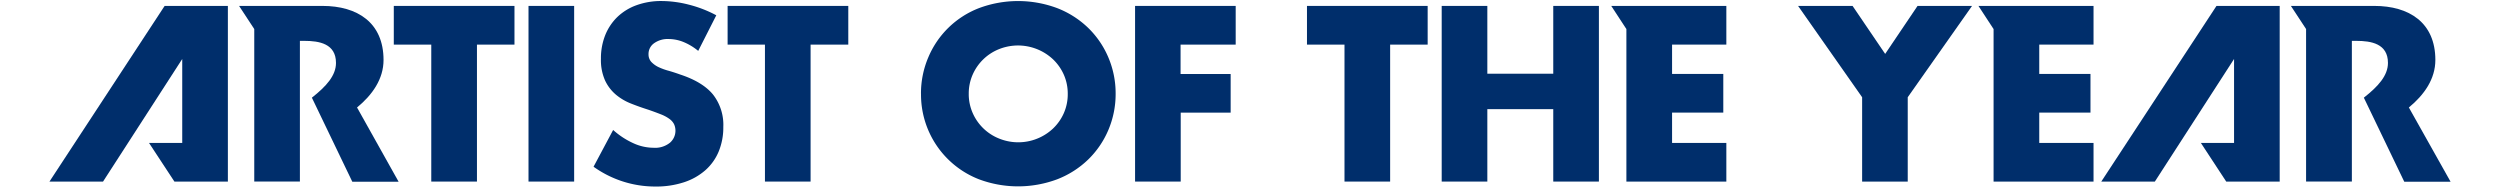 <svg id="レイヤー_1" data-name="レイヤー 1" xmlns="http://www.w3.org/2000/svg" viewBox="0 0 680.31 51.02"><defs><style>.cls-1{fill:#002e6b;}</style></defs><title>prize_name01</title><path class="cls-1" d="M156.24,1.61V49.41H143.82V1.61Z"/><path class="cls-1" d="M190,13.85a15.46,15.46,0,0,0-4.06-2.44,10.82,10.82,0,0,0-3.93-.79A6.38,6.38,0,0,0,178,11.76a3.56,3.56,0,0,0-1.52,3,3,3,0,0,0,.76,2.09,6.61,6.61,0,0,0,2,1.43,16.88,16.88,0,0,0,2.79,1q1.55.45,3.07,1,6.09,2,8.91,5.42a13.38,13.38,0,0,1,2.82,8.84,17.18,17.18,0,0,1-1.24,6.65,13.87,13.87,0,0,1-3.61,5.1,16.65,16.65,0,0,1-5.83,3.3,24.28,24.28,0,0,1-7.83,1.17,28.79,28.79,0,0,1-16.8-5.39l5.33-10A21.57,21.57,0,0,0,172.41,39a13.25,13.25,0,0,0,5.39,1.21,6.43,6.43,0,0,0,4.53-1.39,4.32,4.32,0,0,0,1.11-5,4.05,4.05,0,0,0-1.27-1.46,10.14,10.14,0,0,0-2.31-1.24q-1.43-.57-3.45-1.27-2.41-.76-4.72-1.68a14.83,14.83,0,0,1-4.12-2.44,11.35,11.35,0,0,1-2.92-3.84A13.57,13.57,0,0,1,163.53,16a17,17,0,0,1,1.17-6.44A14.32,14.32,0,0,1,168,4.62a14.71,14.71,0,0,1,5.2-3.2A19.63,19.63,0,0,1,180.08.28a30.16,30.16,0,0,1,7.42,1,32.82,32.82,0,0,1,7.42,2.88Z"/><path class="cls-1" d="M220.58,12.14V49.41H208.16V12.14H198V1.61h32.84V12.14Z"/><path class="cls-1" d="M250.62,25.51a25,25,0,0,1,2-9.92A24.52,24.52,0,0,1,266.38,2.22a30.39,30.39,0,0,1,21.33,0,25.22,25.22,0,0,1,8.4,5.36,24.5,24.5,0,0,1,5.48,8,25,25,0,0,1,2,9.92,25,25,0,0,1-2,9.92,24.5,24.5,0,0,1-5.48,8,25.19,25.19,0,0,1-8.4,5.36,30.39,30.39,0,0,1-21.33,0,24.73,24.73,0,0,1-15.75-23.29Zm13,0a12.74,12.74,0,0,0,1.08,5.26,13.15,13.15,0,0,0,7.2,6.94A13.83,13.83,0,0,0,286.53,35a13.07,13.07,0,0,0,2.95-4.18,12.74,12.74,0,0,0,1.08-5.26,12.74,12.74,0,0,0-1.08-5.26,13.11,13.11,0,0,0-2.95-4.18,13.94,13.94,0,0,0-14.64-2.76,13.15,13.15,0,0,0-7.2,6.94A12.74,12.74,0,0,0,263.62,25.51Z"/><path class="cls-1" d="M336.26,12.14h-15v8h13.63V30.65H321.3V49.41H308.88V1.61h27.38Z"/><path class="cls-1" d="M378.29,12.14V49.41H365.87V12.14H355.66V1.61h32.84V12.14Z"/><path class="cls-1" d="M404.74,20.06h17.94V1.61H435.1V49.41H422.68V29.7H404.74V49.41H392.32V1.61h12.42Z"/><path class="cls-1" d="M506.73,26.46,489.3,1.61h14.83L513,14.67l8.81-13.06h14.83l-17.5,24.85V49.41H506.73Z"/><polygon class="cls-1" points="469.78 12.14 469.78 1.61 438.46 1.61 442.58 7.91 442.58 49.41 469.78 49.41 469.78 38.89 455.01 38.89 455.01 30.65 468.95 30.65 468.95 20.12 455.01 20.12 455.01 12.14 469.78 12.14"/><polygon class="cls-1" points="569.7 12.14 569.7 1.61 538.38 1.61 542.5 7.91 542.5 49.41 569.7 49.41 569.7 38.89 554.93 38.89 554.93 30.65 568.87 30.65 568.87 20.12 554.93 20.12 554.93 12.14 569.7 12.14"/><path class="cls-1" d="M129.79,12.14V49.41H117.36V12.14H107.16V1.61H140V12.14Z"/><path class="cls-1" d="M104.37,16.32c0-10.2-7.16-14.71-16.61-14.71H65.06l4.13,6.29v41.5H81.61V11.12h1.2c4.06,0,8.62.76,8.62,6,0,3.42-2.59,6.34-6.56,9.46l11,22.87h12.6L97.16,29.25C101.34,25.81,104.37,21.49,104.37,16.32Z"/><polygon class="cls-1" points="49.59 16.05 49.59 38.89 40.55 38.89 47.46 49.41 62.01 49.41 62.01 1.61 44.8 1.61 13.46 49.41 28.04 49.41 49.59 16.05"/><path class="cls-1" d="M662.72,16.32c0-10.2-7.16-14.71-16.61-14.71h-22.7l4.13,6.29v41.5H640V11.12h1.2c4.06,0,8.62.76,8.62,6,0,3.42-2.59,6.34-6.56,9.46l11,22.87h12.6L655.51,29.25C659.69,25.81,662.72,21.49,662.72,16.32Z"/><polygon class="cls-1" points="607.94 16.05 607.94 38.89 598.91 38.89 605.81 49.41 620.36 49.41 620.36 1.61 603.16 1.61 571.81 49.41 586.39 49.41 607.94 16.05"/></svg>